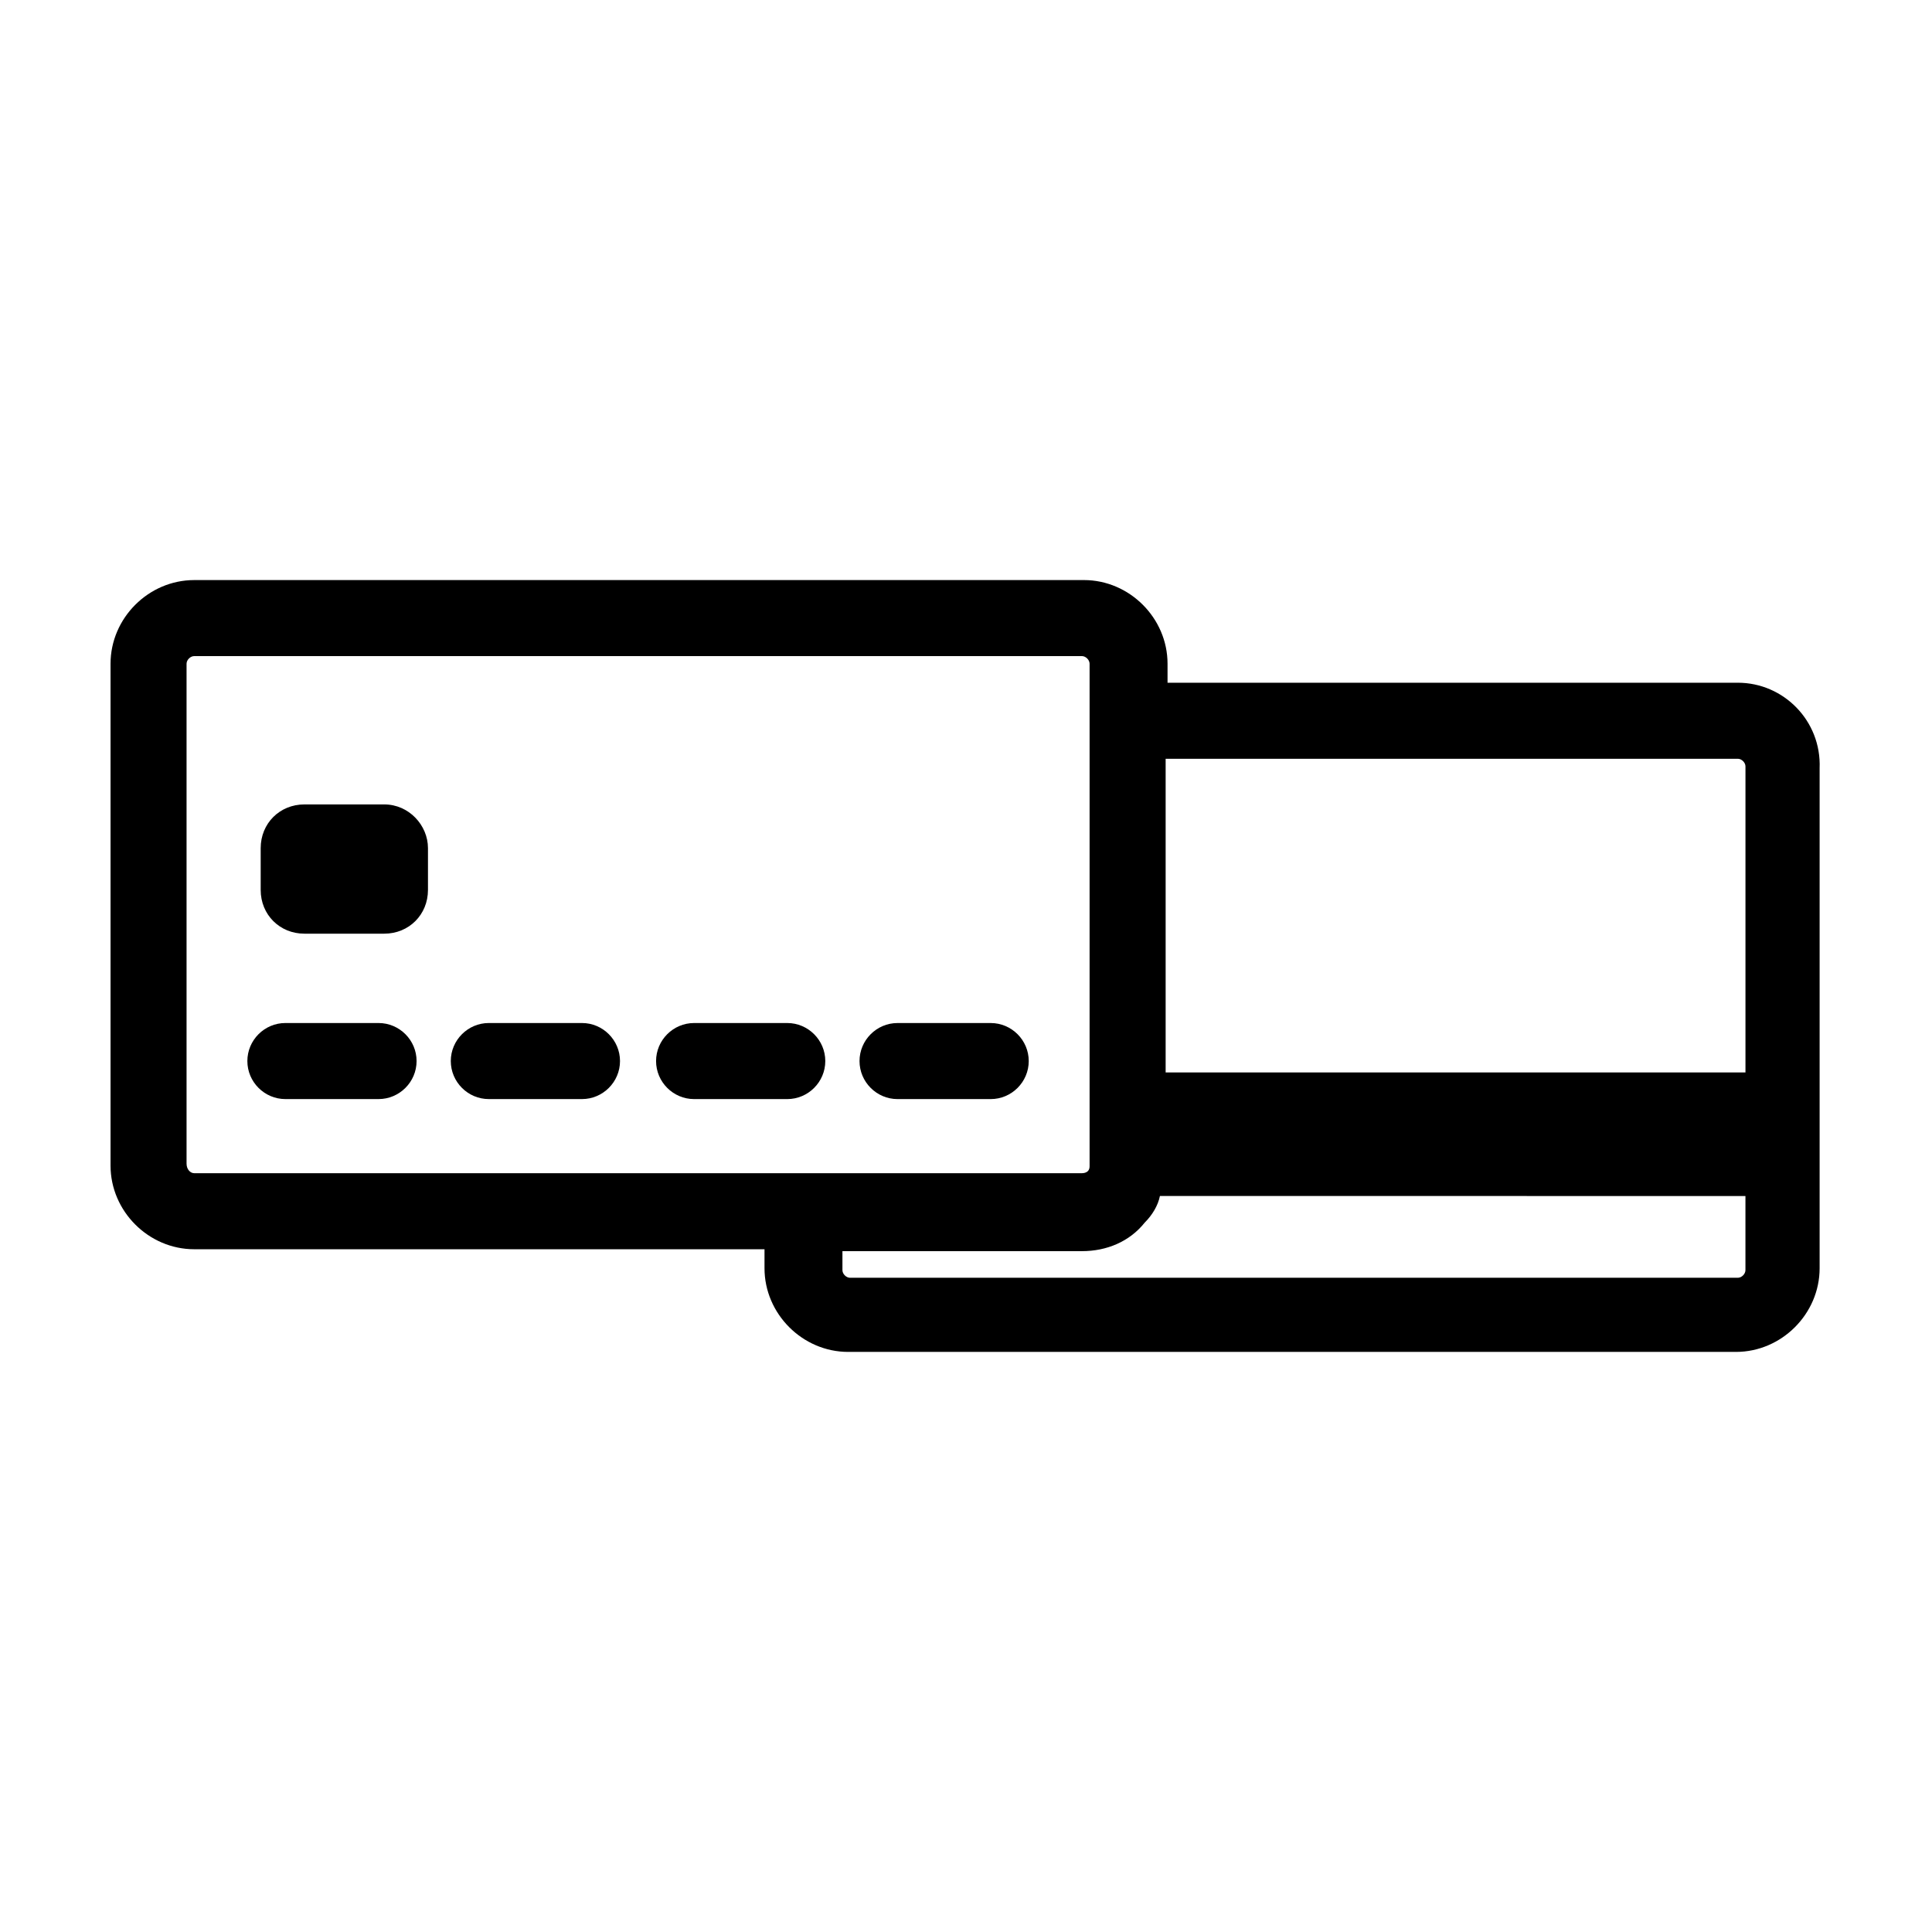 <?xml version="1.0" encoding="UTF-8"?>
<!-- Uploaded to: ICON Repo, www.svgrepo.com, Generator: ICON Repo Mixer Tools -->
<svg fill="#000000" width="800px" height="800px" version="1.1" viewBox="144 144 512 512" xmlns="http://www.w3.org/2000/svg">
 <g>
  <path d="m244.32 415.11h-24.688c-5.543 0-10.078 4.535-10.078 10.078 0 5.543 4.535 10.078 10.078 10.078h24.688c5.543 0 10.078-4.535 10.078-10.078 0-5.543-4.535-10.078-10.078-10.078z"/>
  <path d="m298.23 415.11h-24.688c-5.543 0-10.078 4.535-10.078 10.078 0 5.543 4.535 10.078 10.078 10.078h24.688c5.543 0 10.078-4.535 10.078-10.078-0.004-5.543-4.539-10.078-10.078-10.078z"/>
  <path d="m362.71 425.19c0-5.543-4.535-10.078-10.078-10.078h-24.688c-5.543 0-10.078 4.535-10.078 10.078s4.535 10.078 10.078 10.078h24.688c5.547 0 10.078-4.535 10.078-10.078z"/>
  <path d="m381.86 435.27h24.688c5.543 0 10.078-4.535 10.078-10.078s-4.535-10.078-10.078-10.078h-24.688c-5.543 0-10.078 4.535-10.078 10.078s4.535 10.078 10.078 10.078z"/>
  <path d="m245.83 357.18h-21.16c-6.551 0-11.586 5.039-11.586 11.586v11.082c0 6.551 5.039 11.586 11.586 11.586h21.16c6.551 0 11.586-5.039 11.586-11.586v-11.082c0.004-6.047-5.035-11.586-11.586-11.586z"/>
  <path d="m604.55 324.93h-151.14v-5.039c0-12.09-10.078-22.168-22.168-22.168l-235.78 0.004c-12.09 0-22.168 10.078-22.168 22.168v133c0 12.09 10.078 22.168 22.168 22.168h151.14v5.039c0 12.09 10.078 22.168 22.168 22.168h235.28c12.09 0 22.168-10.078 22.168-22.168v-132.5c0.5-12.594-9.574-22.672-21.664-22.672zm0 20.152c1.008 0 2.016 1.008 2.016 2.016v81.113h-153.66v-83.129zm-411.11 107.31v-132.5c0-1.008 1.008-2.016 2.016-2.016h235.28c1.008 0 2.016 1.008 2.016 2.016v133c0 0.504 0 1.008-0.504 1.512 0 0-0.504 0.504-1.512 0.504h-235.28c-1.008 0-2.016-1.008-2.016-2.519zm411.11 30.23h-235.28c-1.008 0-2.016-1.008-2.016-2.016v-5.039h63.48c6.551 0 12.594-2.519 16.625-7.559 2.016-2.016 3.527-4.535 4.031-7.055l155.17 0.004v19.648c0 1.008-1.004 2.016-2.012 2.016z"/>
 </g>
</svg>